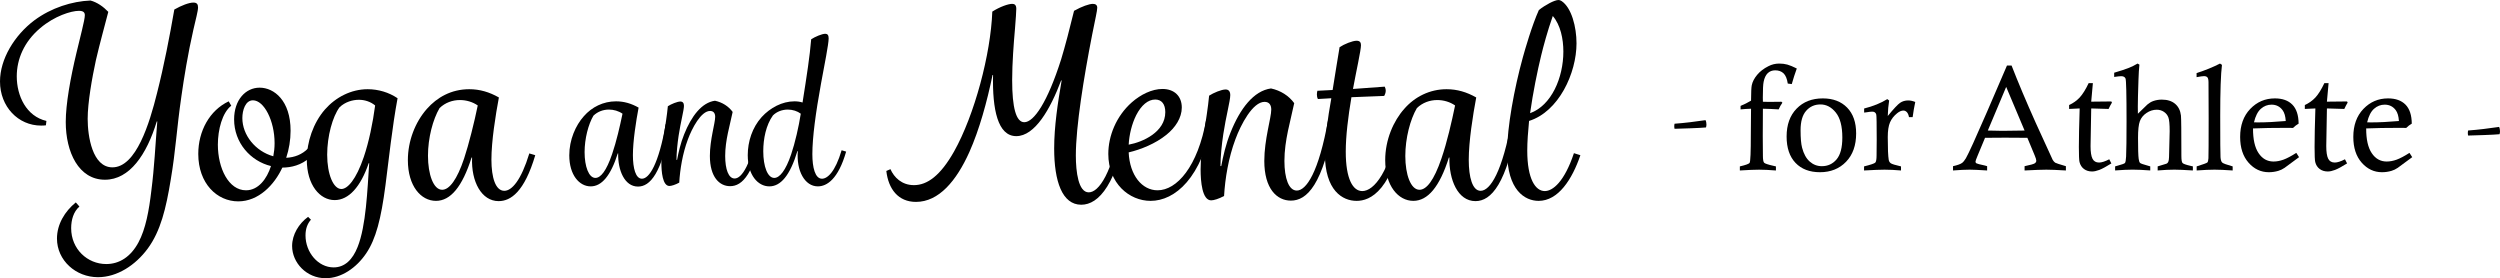 <!-- Generator: Adobe Illustrator 19.2.1, SVG Export Plug-In  -->
<svg version="1.1"
	 xmlns="http://www.w3.org/2000/svg" xmlns:xlink="http://www.w3.org/1999/xlink" xmlns:a="http://ns.adobe.com/AdobeSVGViewerExtensions/3.0/"
	 x="0px" y="0px" width="369.255px" height="41.095px" viewBox="0 0 369.255 41.095"
	 style="enable-background:new 0 0 369.255 41.095;" xml:space="preserve">
<defs>
</defs>
<g>
	<path d="M11.197,29.897l0.533,0.609c-0.876,0.762-1.219,1.98-1.219,3.199c0,3.085,2.399,5.294,5.18,5.294
		c1.942,0,3.618-1.066,4.761-3.199c1.066-1.98,1.562-4.723,1.904-7.655c0.457-3.58,0.571-6.513,0.876-10.207h-0.076
		c-1.485,4.875-3.999,8.607-7.655,8.607c-3.885,0-5.789-4.075-5.789-8.531c0-2.628,0.686-6.475,1.6-10.283
		c0.495-2.133,1.219-4.761,1.219-5.484c0-0.419-0.229-0.647-0.876-0.647c-1.143,0-3.618,0.762-5.713,2.552
		C3.542,6.17,2.476,8.76,2.476,11.273c0,2.895,1.409,5.903,4.38,6.589L6.779,18.51c-0.229,0.038-0.495,0.038-0.724,0.038
		C2.704,18.548,0,15.768,0,12.035c0-3.313,2.133-6.817,5.065-9.026c2.514-1.866,5.561-2.818,8.303-2.933
		c0.99,0.267,1.904,0.914,2.628,1.676c-0.457,1.79-1.257,4.646-1.828,7.122c-0.571,2.628-1.219,6.284-1.219,8.684
		c0,2.552,0.686,7.16,3.656,7.16c3.504,0,5.484-6.513,6.589-10.969c1.028-4.037,1.866-8.379,2.552-12.34
		c1.066-0.609,2.171-1.028,2.818-1.028c0.533,0,0.686,0.267,0.686,0.724c0,0.533-0.343,1.752-0.686,3.275
		c-0.8,3.504-1.409,7.274-1.752,9.712c-0.762,5.256-0.838,7.998-1.6,12.492c-0.686,4.189-1.485,7.541-3.39,10.131
		c-1.828,2.476-4.532,4.228-7.351,4.228c-3.275,0-6.056-2.476-6.056-5.713C8.417,33.135,9.56,31.23,11.197,29.897z"/>
	<path d="M33.778,14.968l0.381,0.647c-1.333,1.028-1.98,3.542-1.98,5.751c0,3.504,1.6,6.741,4.151,6.741
		c1.828,0,3.085-1.676,3.694-3.58c-3.009-0.724-5.446-3.428-5.446-6.894c0-2.895,1.714-4.685,3.771-4.685
		c2.133,0,4.57,1.904,4.57,6.36c0,1.371-0.229,2.742-0.647,3.999c2.438-0.114,4.494-1.676,5.065-5.713l0.914,0.114
		c-0.686,5.561-3.885,7.046-6.551,7.046c-1.181,2.552-3.504,4.989-6.513,4.989c-3.123,0-5.903-2.628-5.903-7.008
		C29.284,19.348,30.959,16.301,33.778,14.968z M40.557,21.138c0-3.313-1.562-6.322-3.199-6.322c-1.104,0-1.562,1.447-1.562,2.628
		c0,2.514,1.942,4.913,4.57,5.637C40.481,22.471,40.557,21.861,40.557,21.138z"/>
	<path d="M45.925,32.449c-0.533,0.609-0.8,1.371-0.8,2.323c0,2.514,1.866,4.723,4.151,4.723c1.676,0,2.818-1.181,3.542-3.009
		c1.257-3.123,1.447-8.455,1.714-12.378h-0.076c-1.181,3.466-2.933,5.446-5.027,5.446c-2.171,0-4.113-2.209-4.113-5.979
		c0-2.628,0.952-5.408,2.666-7.389c1.6-1.828,3.885-3.009,6.322-3.009c1.562,0,3.123,0.457,4.418,1.333
		c-0.8,4.304-1.295,9.064-1.79,12.873c-0.647,4.951-1.409,7.922-2.856,10.055s-3.656,3.656-5.979,3.656
		c-2.818,0-4.951-2.285-4.951-4.761c0-1.676,0.99-3.313,2.361-4.304L45.925,32.449z M53.732,23.194
		c0.762-2.247,1.333-5.027,1.676-7.617c-0.686-0.571-1.562-0.838-2.399-0.838c-0.914,0-2.019,0.305-2.856,1.104
		c-1.028,1.371-1.828,4.266-1.828,7.008c0,2.895,0.914,5.065,2.095,5.065C51.333,27.917,52.59,26.546,53.732,23.194z"/>
	<path d="M60.243,23.651c0-2.818,1.066-5.599,2.818-7.579c1.485-1.676,3.58-2.895,6.246-2.895c1.562,0,2.971,0.419,4.38,1.219
		c-0.495,2.628-1.104,6.475-1.104,9.179c0,2.666,0.609,4.608,1.904,4.608c1.104,0,2.476-1.523,3.694-5.522l0.876,0.267
		c-1.6,5.408-3.618,6.779-5.408,6.779c-2.514,0-4.075-2.856-3.923-6.437H69.65c-1.371,4.342-3.123,6.398-5.256,6.398
		C62.185,29.669,60.243,27.498,60.243,23.651z M68.545,23.423c0.686-2.057,1.523-5.408,2.019-7.846
		c-0.762-0.533-1.714-0.8-2.628-0.8c-1.104,0-2.171,0.381-3.009,1.181c-0.99,1.676-1.714,4.418-1.714,7.046
		c0,2.742,0.8,5.027,2.095,5.027C66.375,28.031,67.517,26.508,68.545,23.423z"/>
	<path d="M84.084,22.943c0-2.291,0.928-4.409,2.146-5.772c1.189-1.363,2.872-2.204,4.757-2.204c1.189,0,2.263,0.319,3.336,0.928
		c-0.377,2.002-0.841,4.932-0.841,7.021c0,1.943,0.406,3.48,1.334,3.48c1.073,0,2.466-2.117,3.51-8.064l0.696,0.088
		c-1.247,7.223-3.017,9.137-4.786,9.137c-2.001,0-2.988-2.437-2.93-4.902h-0.058c-1.044,3.307-2.378,4.873-4.003,4.873
		C85.563,27.526,84.084,25.845,84.084,22.943z M90.407,22.77c0.638-1.856,1.161-4.148,1.538-5.976
		c-0.58-0.406-1.305-0.609-2.001-0.609c-0.841,0-1.653,0.29-2.292,0.899c-0.754,1.276-1.306,3.394-1.306,5.396
		c0,2.089,0.609,3.8,1.596,3.8C88.725,26.279,89.566,25.235,90.407,22.77z"/>
	<path d="M97.685,23.988c0-2.64,0.696-5.512,0.958-8.297c0.493-0.318,1.392-0.695,1.856-0.695c0.348,0,0.522,0.231,0.522,0.638
		c0,0.639-0.493,2.437-0.783,4.38c-0.174,1.132-0.319,2.553-0.319,3.597h0.087c0.203-1.073,0.522-2.494,1.044-3.771
		c1.073-2.697,2.611-4.699,4.554-4.96c1.073,0.231,2.001,0.812,2.611,1.653c-0.406,1.973-1.103,4.177-1.103,6.497
		c0,1.973,0.493,3.336,1.393,3.336c1.044,0,2.465-1.973,3.539-8.035l0.696,0.088c-1.276,7.338-3.104,9.079-4.902,9.079
		c-1.566,0-2.987-1.335-2.987-4.468c0-2.407,0.783-4.844,0.783-5.772c0-0.521-0.232-0.87-0.754-0.87
		c-1.334,0-2.668,2.553-3.278,4.206c-0.783,2.089-1.16,4.409-1.276,6.382c-0.58,0.319-1.16,0.493-1.45,0.493
		C97.859,27.469,97.685,25.352,97.685,23.988z"/>
	<path d="M110.444,22.915c0-2.002,0.667-4.091,2.06-5.628c1.247-1.363,3.017-2.32,4.844-2.32c0.436,0,0.841,0.058,1.189,0.174
		c0.638-4.032,1.073-6.846,1.276-9.34c0.58-0.377,1.595-0.812,2.088-0.812c0.319,0,0.493,0.203,0.493,0.667
		c0,0.87-0.609,3.858-1.131,6.701c-0.783,4.293-1.276,7.947-1.276,10.413c0,1.973,0.406,3.626,1.421,3.626
		c0.783,0,1.944-0.957,2.901-4.206l0.667,0.203c-1.16,4.061-2.843,5.134-4.177,5.134c-1.943,0-3.191-2.32-2.959-5.192l-0.058-0.028
		c-1.103,3.654-2.495,5.221-4.148,5.221C111.953,27.526,110.444,25.873,110.444,22.915z M116.855,22.799
		c0.58-1.712,1.131-4.119,1.421-6.005c-0.493-0.377-1.189-0.609-1.914-0.609c-0.812,0-1.625,0.29-2.205,0.87
		c-1.015,1.422-1.421,3.452-1.421,5.279c0,2.263,0.638,3.945,1.625,3.945C115.144,26.279,116.042,25.206,116.855,22.799z"/>
	<path d="M130.912,25.251l0.609-0.267c0.533,1.219,1.676,2.361,3.466,2.361c1.98,0,3.923-1.409,5.941-4.989
		c3.009-5.37,5.408-14.358,5.637-20.643c1.143-0.724,2.361-1.143,2.933-1.143c0.343,0,0.609,0.152,0.609,0.724
		c0,0.343-0.076,1.562-0.19,2.933c-0.19,2.171-0.419,5.065-0.419,7.617c0,4.037,0.571,6.208,1.79,6.208
		c1.409,0,3.428-2.933,5.446-9.293c0.609-2.019,1.257-4.494,1.904-7.16c1.143-0.647,2.247-1.028,2.78-1.028
		c0.419,0,0.647,0.19,0.647,0.571c0,0.457-0.305,1.714-0.762,4.037c-1.219,6.246-2.399,13.482-2.399,17.786
		c0,2.438,0.381,5.446,1.904,5.446c1.447,0,3.504-2.666,4.913-10.816l0.914,0.114c-1.6,9.521-4.342,12.53-6.932,12.53
		c-2.818,0-3.999-3.466-3.999-8.303c0-3.275,0.533-6.741,1.104-10.055h-0.076c-1.6,4.266-3.885,8.227-6.627,8.227
		s-3.542-3.961-3.428-9.026h-0.076c-0.8,3.885-1.942,8.074-3.428,11.388c-1.904,4.228-4.494,7.351-7.884,7.351
		C132.664,29.821,131.217,27.917,130.912,25.251z"/>
	<path d="M167.165,15.12c1.295-1.143,2.971-1.98,4.532-1.98c1.752,0,2.856,1.066,2.856,2.742c0,1.523-0.952,2.971-2.285,4.037
		c-1.6,1.295-3.771,2.171-5.561,2.59c0.152,3.39,1.98,5.599,4.266,5.599c2.818,0,5.941-3.428,7.198-10.512l0.914,0.114
		c-1.523,8.607-5.561,11.959-9.141,11.959c-3.161,0-6.246-2.59-6.246-6.932C163.699,20.109,164.842,17.177,167.165,15.12z
		 M172.116,16.567c0-1.181-0.533-1.866-1.485-1.866c-1.066,0-2.057,0.838-2.818,2.323c-0.647,1.295-1.028,2.895-1.104,4.342
		C168.803,20.985,172.116,19.5,172.116,16.567z"/>
	<path d="M177.332,25.022c0-3.466,0.914-7.236,1.257-10.893c0.647-0.419,1.828-0.914,2.438-0.914c0.457,0,0.686,0.305,0.686,0.838
		c0,0.838-0.647,3.199-1.028,5.751c-0.229,1.485-0.419,3.352-0.419,4.723h0.114c0.267-1.409,0.686-3.275,1.371-4.951
		c1.409-3.542,3.428-6.17,5.979-6.513c1.409,0.305,2.628,1.066,3.428,2.171c-0.533,2.59-1.447,5.484-1.447,8.531
		c0,2.59,0.647,4.38,1.828,4.38c1.371,0,3.237-2.59,4.646-10.55l0.914,0.114c-1.676,9.636-4.075,11.921-6.437,11.921
		c-2.057,0-3.922-1.752-3.922-5.865c0-3.161,1.028-6.36,1.028-7.579c0-0.686-0.304-1.143-0.99-1.143
		c-1.752,0-3.504,3.352-4.304,5.522c-1.028,2.742-1.523,5.789-1.676,8.379c-0.762,0.419-1.523,0.647-1.904,0.647
		C177.561,29.593,177.332,26.812,177.332,25.022z"/>
	<path d="M196.639,14.511l-1.98,0.114c-0.114-0.19-0.152-0.457-0.152-0.686c0-0.19,0.038-0.419,0.076-0.533l2.247-0.114
		c0.457-2.742,0.724-4.608,1.028-6.322c0.686-0.457,1.904-0.952,2.514-0.952c0.457,0,0.647,0.229,0.647,0.647
		c0,0.762-0.686,3.771-1.181,6.475l4.685-0.343c0.076,0.114,0.152,0.381,0.152,0.609s-0.076,0.495-0.229,0.762l-4.837,0.19
		c-0.495,2.933-0.838,5.751-0.838,8.036c0,4.075,1.066,5.827,2.438,5.827c1.714,0,4.151-2.78,5.484-10.626l0.914,0.114
		c-1.79,10.664-5.294,11.959-7.236,11.959c-2.057,0-4.685-1.485-4.685-7.008C195.687,20.452,196.106,17.52,196.639,14.511z"/>
	<path d="M204.597,23.651c0-3.009,1.219-5.789,2.818-7.579c1.562-1.79,3.771-2.895,6.246-2.895c1.562,0,2.971,0.419,4.38,1.219
		c-0.495,2.628-1.104,6.475-1.104,9.217c0,2.552,0.533,4.57,1.752,4.57c1.409,0,3.237-2.78,4.608-10.588l0.914,0.114
		c-1.638,9.483-3.961,11.997-6.284,11.997c-2.628,0-3.923-3.199-3.847-6.437h-0.076c-1.371,4.342-3.123,6.398-5.256,6.398
		C206.54,29.669,204.597,27.46,204.597,23.651z M212.9,23.423c0.838-2.438,1.523-5.446,2.019-7.846
		c-0.762-0.533-1.714-0.8-2.628-0.8c-1.104,0-2.171,0.381-3.009,1.181c-0.99,1.676-1.714,4.456-1.714,7.084
		c0,2.742,0.8,4.989,2.095,4.989C210.691,28.031,211.795,26.66,212.9,23.423z"/>
	<path d="M224.932,8.455c0.305-1.104,1.333-4.685,2.361-6.97C228.246,0.724,229.617,0,230.188,0c0.152,0,0.267,0.038,0.457,0.152
		c1.485,0.99,2.209,3.847,2.209,6.246c0,4.418-2.628,10.093-7.008,11.464c-0.152,1.562-0.267,3.085-0.267,4.38
		c0,4.228,1.219,5.979,2.59,5.979c1.181,0,2.895-1.371,4.304-5.599l0.952,0.305c-1.219,3.58-3.275,6.741-6.17,6.741
		c-2.019,0-4.646-1.562-4.646-7.274C222.609,18.814,223.637,13.14,224.932,8.455z M230.912,7.617c0-1.866-0.419-3.923-1.562-5.256
		c-0.8,2.285-1.371,4.418-1.714,5.827c-0.533,2.171-1.219,5.522-1.638,8.531C229.16,15.577,230.912,11.464,230.912,7.617z"/>
	<path d="M247.291,18.648c0-0.132,0.021-0.286,0.044-0.374c1.54-0.11,3.059-0.308,4.576-0.528c0.089,0.176,0.133,0.418,0.133,0.639
		c0,0.153-0.022,0.308-0.066,0.439c-0.771,0.088-3.851,0.177-4.643,0.198C247.312,18.935,247.291,18.78,247.291,18.648z"/>
	<path d="M256.979,25.179v-0.602c0.881-0.2,1.364-0.38,1.45-0.537c0.114-0.208,0.172-1.604,0.172-4.189
		c0-1.261,0.011-2.524,0.032-3.792c-0.522,0.015-1.038,0.047-1.547,0.097V15.64c0.53-0.215,1.046-0.473,1.547-0.773
		c0.007-1.231,0.043-1.991,0.107-2.277c0.107-0.516,0.372-1.027,0.795-1.536s0.978-0.935,1.665-1.278
		c0.494-0.258,1.027-0.387,1.601-0.387c0.43,0,0.827,0.05,1.192,0.15s0.831,0.294,1.396,0.58c-0.272,0.745-0.52,1.511-0.741,2.299
		l-0.591-0.075c-0.107-0.716-0.317-1.221-0.628-1.515c-0.312-0.294-0.722-0.44-1.23-0.44c-0.444,0-0.811,0.14-1.102,0.419
		c-0.289,0.279-0.492,0.705-0.606,1.278c-0.079,0.38-0.118,1.149-0.118,2.31c0,0.144,0.004,0.354,0.011,0.634
		c0.509,0.015,0.812,0.021,0.913,0.021l1.826-0.021l0.14,0.14c-0.222,0.308-0.404,0.638-0.548,0.988
		c-0.788-0.05-1.564-0.082-2.331-0.097c-0.015,1.024-0.021,2.356-0.021,3.996l0.021,2.804v0.129c0,0.565,0.06,0.913,0.177,1.042
		c0.119,0.129,0.579,0.283,1.381,0.462c0.086,0.021,0.208,0.05,0.365,0.086v0.602c-0.967-0.079-1.798-0.118-2.492-0.118
		C259.207,25.061,258.261,25.1,256.979,25.179z"/>
	<path d="M263.886,20.162c0-1.733,0.491-3.104,1.474-4.114c0.981-1.01,2.272-1.515,3.871-1.515c1.513,0,2.711,0.455,3.597,1.364
		s1.328,2.181,1.328,3.813c0,1.762-0.496,3.156-1.489,4.184c-0.993,1.028-2.278,1.542-3.855,1.542c-1.526,0-2.729-0.458-3.607-1.375
		S263.886,21.845,263.886,20.162z M265.949,19.228c0,1.175,0.075,2.041,0.226,2.6c0.237,0.902,0.612,1.581,1.125,2.036
		c0.513,0.454,1.11,0.682,1.792,0.682c0.882,0,1.606-0.335,2.173-1.004c0.567-0.67,0.851-1.746,0.851-3.229
		c0-1.661-0.321-2.892-0.963-3.689c-0.643-0.799-1.397-1.198-2.266-1.198c-0.86,0-1.565,0.313-2.114,0.94
		C266.223,16.991,265.949,17.945,265.949,19.228z"/>
	<path d="M275.337,16.628v-0.602c1.335-0.337,2.475-0.799,3.417-1.386l0.278,0.205c-0.114,0.697-0.183,1.46-0.204,2.287
		c0.866-1.058,1.472-1.705,1.815-1.942s0.748-0.356,1.214-0.356c0.308,0,0.651,0.075,1.031,0.226
		c-0.157,0.734-0.286,1.482-0.387,2.245h-0.537c-0.064-0.344-0.172-0.593-0.322-0.746c-0.15-0.154-0.318-0.231-0.505-0.231
		c-0.286,0-0.595,0.133-0.924,0.396c-0.487,0.394-0.84,0.847-1.058,1.357c-0.219,0.512-0.328,1.235-0.328,2.173
		c0,1.659,0.047,2.774,0.14,3.347c0.036,0.215,0.134,0.383,0.296,0.505c0.16,0.121,0.667,0.278,1.52,0.472v0.602
		c-0.896-0.079-1.708-0.118-2.438-0.118c-0.608,0-1.615,0.039-3.019,0.118v-0.602c0.981-0.243,1.534-0.432,1.66-0.563
		c0.125-0.133,0.188-0.489,0.188-1.069l0.021-2.331c0-2.284-0.021-3.513-0.064-3.685c-0.071-0.294-0.271-0.44-0.598-0.44
		c-0.186,0-0.491,0.036-0.919,0.107C275.551,16.603,275.458,16.613,275.337,16.628z"/>
	<path d="M296.435,9.678h0.677c0.967,2.485,2.155,5.303,3.566,8.454l2.503,5.468c0.114,0.193,0.24,0.337,0.376,0.43
		c0.093,0.064,0.619,0.236,1.579,0.516v0.634c-1.304-0.079-2.263-0.118-2.879-0.118c-0.63,0-1.704,0.039-3.223,0.118v-0.634
		c0.866-0.179,1.371-0.322,1.515-0.43s0.215-0.232,0.215-0.376c0-0.15-0.075-0.404-0.226-0.763l-1.092-2.621
		c-1.518-0.015-2.623-0.021-3.314-0.021l-2.939,0.021l-1.13,2.718c-0.187,0.437-0.279,0.709-0.279,0.816
		c0,0.093,0.045,0.17,0.134,0.231c0.09,0.061,0.507,0.17,1.252,0.327c0.079,0.021,0.189,0.054,0.333,0.097v0.634
		c-1.225-0.079-2.088-0.118-2.589-0.118c-0.638,0-1.454,0.039-2.449,0.118v-0.634c0.651-0.144,1.1-0.305,1.343-0.483
		c0.179-0.136,0.365-0.365,0.559-0.688c0.408-0.709,1.446-2.99,3.115-6.843L296.435,9.678z M293.604,19.281
		c0.995,0.028,1.707,0.043,2.136,0.043c0.129,0,1.228-0.015,3.295-0.043l-2.718-6.444L293.604,19.281z"/>
	<path d="M308.499,12.277h0.623l-0.247,2.739l2.976-0.032l0.086,0.17c-0.179,0.291-0.344,0.604-0.494,0.937
		c-0.845-0.038-1.701-0.062-2.567-0.075l-0.097,5.521v0.064c0,0.853,0.095,1.467,0.285,1.842c0.189,0.377,0.514,0.564,0.972,0.564
		c0.38,0,0.881-0.161,1.504-0.483l0.312,0.612c-0.78,0.487-1.375,0.808-1.783,0.961c-0.408,0.154-0.763,0.231-1.063,0.231
		c-0.473,0-0.874-0.124-1.203-0.37c-0.329-0.248-0.548-0.59-0.655-1.026c-0.064-0.243-0.097-0.988-0.097-2.234
		c0-1.332,0.039-3.227,0.118-5.683c-0.501,0.013-1.021,0.037-1.558,0.075v-0.58c0.602-0.271,1.122-0.643,1.563-1.113
		C307.612,13.926,308.054,13.22,308.499,12.277z"/>
	<path d="M312.269,11.364v-0.623c0.948-0.279,1.648-0.509,2.101-0.688c0.453-0.179,0.905-0.401,1.358-0.666l0.269,0.161
		c-0.064,0.565-0.111,1.311-0.14,2.234c-0.064,1.912-0.097,3.229-0.097,3.953c0,0.208,0.004,0.562,0.011,1.063l1.407-1.364
		c0.272-0.229,0.555-0.397,0.849-0.505c0.408-0.144,0.834-0.215,1.278-0.215c0.823,0,1.479,0.208,1.966,0.623
		s0.773,0.992,0.859,1.729c0.043,0.423,0.064,2.417,0.064,5.983c0,0.552,0.056,0.892,0.167,1.021c0.11,0.129,0.51,0.272,1.197,0.43
		c0.079,0.015,0.189,0.039,0.333,0.075v0.602c-1.282-0.079-2.191-0.118-2.729-0.118c-0.702,0-1.525,0.039-2.471,0.118v-0.602
		l1.3-0.397c0.079-0.036,0.148-0.093,0.209-0.172c0.062-0.079,0.106-0.208,0.135-0.387c0.028-0.136,0.047-0.522,0.054-1.16
		l0.075-3.094c0-1.003-0.062-1.674-0.188-2.014c-0.125-0.341-0.343-0.616-0.654-0.828c-0.311-0.211-0.666-0.316-1.065-0.316
		c-0.536,0-1.04,0.159-1.512,0.479c-0.472,0.318-0.798,0.719-0.98,1.203c-0.183,0.482-0.273,1.309-0.273,2.476
		c0,1.618,0.032,2.657,0.097,3.115c0.043,0.308,0.113,0.505,0.209,0.591c0.098,0.086,0.475,0.219,1.134,0.397
		c0.079,0.021,0.2,0.058,0.365,0.107v0.602c-1.053-0.079-1.919-0.118-2.6-0.118c-0.702,0-1.564,0.039-2.589,0.118v-0.602
		c0.15-0.043,0.265-0.075,0.344-0.097c0.645-0.172,1.012-0.305,1.102-0.397c0.089-0.093,0.148-0.412,0.177-0.956
		c0.043-0.896,0.064-2.636,0.064-5.221c0-3.975-0.05-6.076-0.15-6.306s-0.315-0.344-0.645-0.344
		C313.092,11.257,312.749,11.293,312.269,11.364z"/>
	<path d="M324.44,11.396v-0.602c1.274-0.408,2.428-0.877,3.459-1.407l0.29,0.193c-0.172,1.347-0.258,3.85-0.258,7.509
		c0,3.695,0.015,5.738,0.043,6.129c0.028,0.39,0.109,0.651,0.241,0.783c0.133,0.133,0.65,0.324,1.553,0.575v0.602
		c-1.15-0.079-2.044-0.118-2.68-0.118c-0.68,0-1.559,0.039-2.638,0.118v-0.602c0.968-0.301,1.495-0.494,1.58-0.58
		s0.139-0.294,0.16-0.623c0.021-0.437,0.032-2.41,0.032-5.919l-0.021-5.103v-0.15c0-0.394-0.054-0.651-0.161-0.773
		s-0.275-0.183-0.505-0.183C325.342,11.246,324.977,11.296,324.44,11.396z"/>
	<path d="M339.167,22.579l0.408,0.634l-2.141,1.579c-0.294,0.2-0.599,0.348-0.914,0.44c-0.459,0.136-0.929,0.204-1.409,0.204
		c-1.169,0-2.167-0.469-2.995-1.407s-1.242-2.206-1.242-3.803c0-1.719,0.496-3.098,1.489-4.136s2.207-1.558,3.642-1.558
		c1.111,0,1.97,0.307,2.575,0.918c0.606,0.613,0.916,1.549,0.931,2.81c-0.299,0.172-0.573,0.383-0.822,0.634
		c-0.509-0.007-0.828-0.011-0.957-0.011c-1.899,0-3.552,0.028-4.956,0.086c-0.007,1.604,0.265,2.818,0.816,3.642
		c0.552,0.831,1.289,1.246,2.213,1.246c0.466,0,0.952-0.092,1.461-0.273C337.775,23.4,338.409,23.066,339.167,22.579z
		 M337.61,17.874c-0.043-0.709-0.201-1.246-0.474-1.611c-0.402-0.537-0.944-0.806-1.626-0.806c-0.588,0-1.112,0.202-1.571,0.607
		c-0.46,0.404-0.801,1.072-1.023,2.003c0.266,0.007,0.467,0.011,0.604,0.011C334.696,18.078,336.059,18.01,337.61,17.874z"/>
	<path d="M343.314,12.277h0.623l-0.247,2.739l2.976-0.032l0.086,0.17c-0.179,0.291-0.344,0.604-0.494,0.937
		c-0.845-0.038-1.701-0.062-2.567-0.075l-0.097,5.521v0.064c0,0.853,0.095,1.467,0.285,1.842c0.189,0.377,0.514,0.564,0.972,0.564
		c0.38,0,0.881-0.161,1.504-0.483l0.312,0.612c-0.78,0.487-1.375,0.808-1.783,0.961c-0.408,0.154-0.763,0.231-1.063,0.231
		c-0.473,0-0.874-0.124-1.203-0.37c-0.329-0.248-0.548-0.59-0.655-1.026c-0.064-0.243-0.097-0.988-0.097-2.234
		c0-1.332,0.039-3.227,0.118-5.683c-0.501,0.013-1.021,0.037-1.558,0.075v-0.58c0.602-0.271,1.122-0.643,1.563-1.113
		C342.427,13.926,342.87,13.22,343.314,12.277z"/>
	<path d="M355.882,22.579l0.408,0.634l-2.141,1.579c-0.294,0.2-0.599,0.348-0.914,0.44c-0.459,0.136-0.929,0.204-1.409,0.204
		c-1.169,0-2.167-0.469-2.995-1.407s-1.242-2.206-1.242-3.803c0-1.719,0.496-3.098,1.489-4.136s2.207-1.558,3.642-1.558
		c1.111,0,1.97,0.307,2.575,0.918c0.606,0.613,0.916,1.549,0.931,2.81c-0.299,0.172-0.573,0.383-0.822,0.634
		c-0.509-0.007-0.828-0.011-0.957-0.011c-1.899,0-3.552,0.028-4.956,0.086c-0.007,1.604,0.265,2.818,0.816,3.642
		c0.552,0.831,1.289,1.246,2.213,1.246c0.466,0,0.952-0.092,1.461-0.273C354.49,23.4,355.124,23.066,355.882,22.579z
		 M354.325,17.874c-0.043-0.709-0.201-1.246-0.474-1.611c-0.402-0.537-0.944-0.806-1.626-0.806c-0.588,0-1.112,0.202-1.571,0.607
		c-0.46,0.404-0.801,1.072-1.023,2.003c0.266,0.007,0.467,0.011,0.604,0.011C351.411,18.078,352.774,18.01,354.325,17.874z"/>
	<path d="M364.502,19.648c0-0.132,0.021-0.286,0.044-0.374c1.54-0.11,3.059-0.308,4.576-0.528c0.089,0.176,0.133,0.418,0.133,0.639
		c0,0.153-0.022,0.308-0.066,0.439c-0.771,0.088-3.851,0.177-4.643,0.198C364.524,19.935,364.502,19.78,364.502,19.648z"/>
</g>
</svg>
